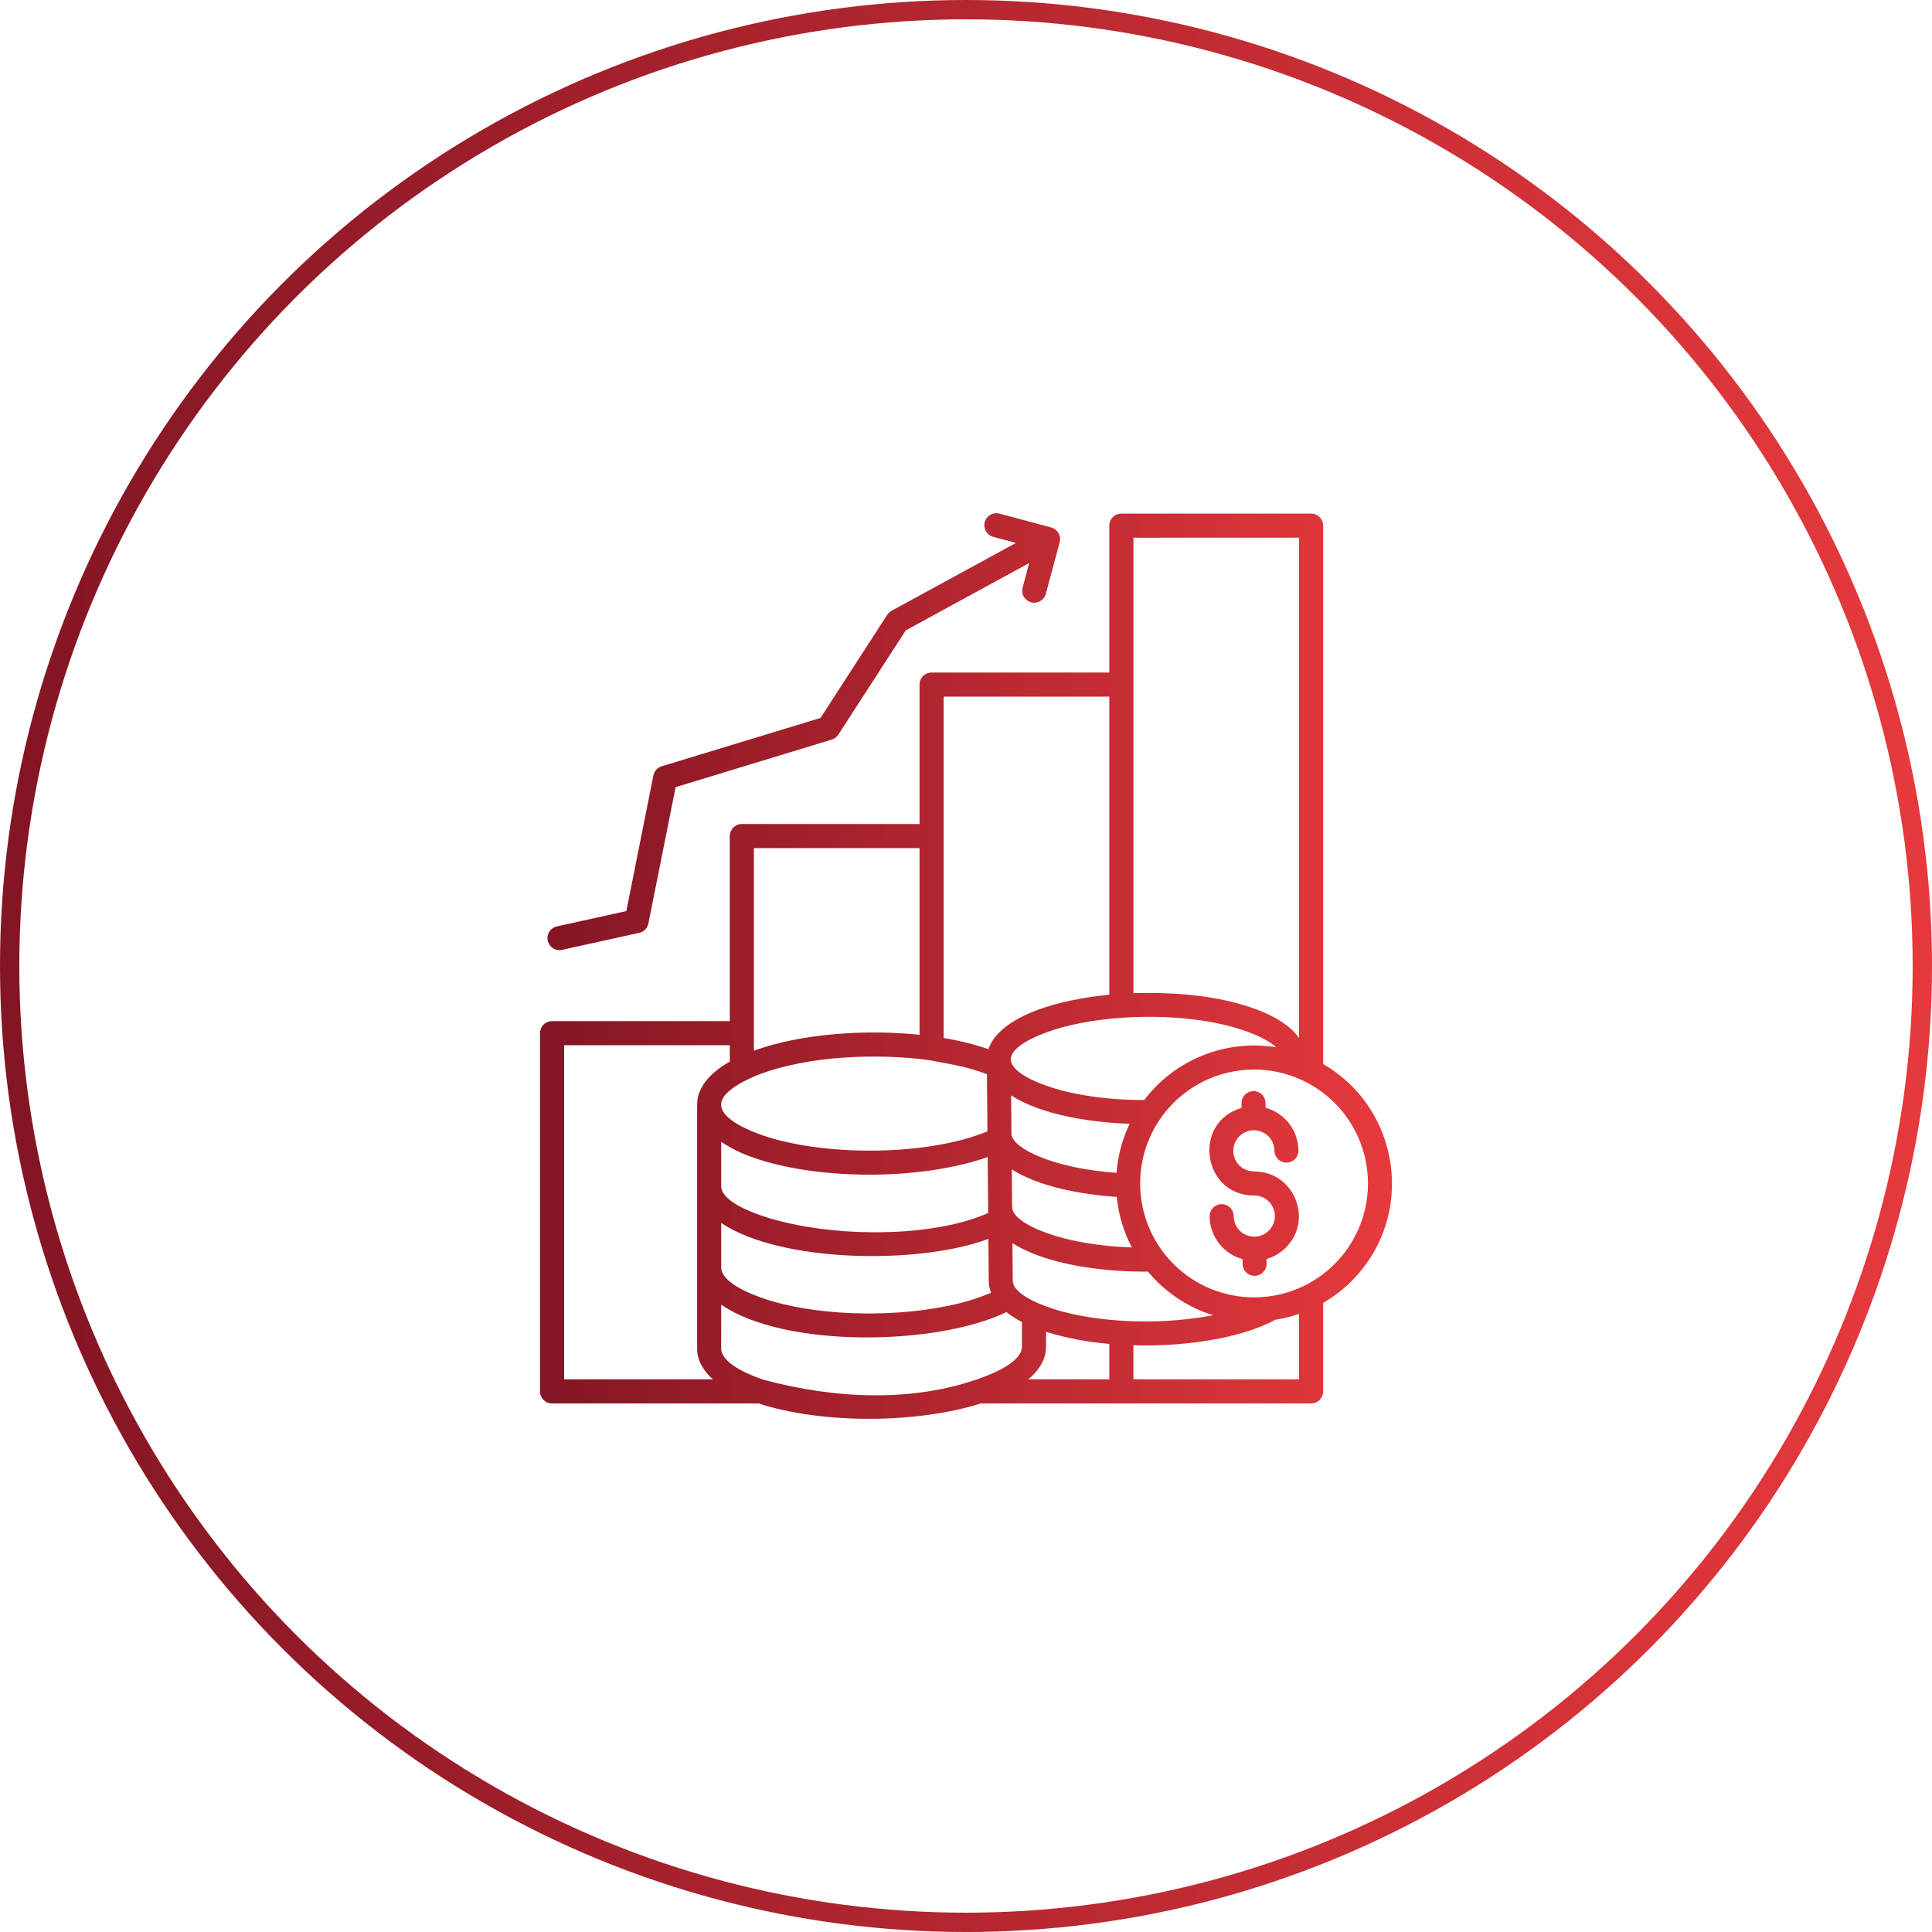 <svg width="100" height="100" viewBox="0 0 100 100" fill="none" xmlns="http://www.w3.org/2000/svg">
<circle cx="50" cy="50" r="49.5" stroke="url(#paint0_linear_379_462)"/>
<path fill-rule="evenodd" clip-rule="evenodd" d="M64.261 57.098C64.261 56.934 64.325 56.775 64.442 56.658C64.558 56.541 64.715 56.475 64.88 56.474C65.045 56.474 65.203 56.539 65.32 56.655C65.437 56.771 65.503 56.929 65.504 57.093L65.506 57.338C65.993 57.471 66.423 57.759 66.73 58.16C67.037 58.56 67.206 59.05 67.208 59.554C67.209 59.719 67.144 59.877 67.028 59.994C66.912 60.111 66.754 60.177 66.589 60.178C66.425 60.179 66.266 60.114 66.149 59.998C66.032 59.882 65.966 59.724 65.966 59.559C65.964 59.348 65.9 59.142 65.782 58.968C65.663 58.793 65.496 58.658 65.3 58.579C65.105 58.499 64.89 58.48 64.684 58.523C64.477 58.566 64.288 58.669 64.14 58.819C63.992 58.969 63.892 59.16 63.853 59.367C63.814 59.574 63.837 59.788 63.919 59.983C64.001 60.177 64.14 60.342 64.316 60.458C64.492 60.573 64.699 60.634 64.91 60.632V60.634C66.962 60.623 68.003 63.11 66.566 64.566C66.287 64.849 65.939 65.055 65.557 65.164L65.559 65.413C65.559 65.578 65.495 65.736 65.378 65.853C65.262 65.97 65.105 66.036 64.94 66.037C64.775 66.037 64.617 65.973 64.5 65.856C64.383 65.74 64.317 65.583 64.316 65.418L64.314 65.173C63.828 65.04 63.397 64.752 63.09 64.352C62.782 63.952 62.614 63.462 62.612 62.957C62.61 62.875 62.625 62.793 62.656 62.717C62.686 62.641 62.732 62.571 62.789 62.512C62.847 62.454 62.916 62.407 62.991 62.375C63.067 62.343 63.148 62.326 63.231 62.326C63.313 62.326 63.394 62.342 63.47 62.373C63.546 62.404 63.615 62.451 63.673 62.509C63.731 62.567 63.777 62.636 63.808 62.712C63.839 62.789 63.855 62.87 63.854 62.952C63.856 63.163 63.92 63.369 64.039 63.543C64.158 63.718 64.326 63.853 64.521 63.932C64.717 64.011 64.932 64.03 65.138 63.987C65.345 63.944 65.534 63.841 65.682 63.69C65.83 63.54 65.929 63.349 65.969 63.142C66.008 62.934 65.985 62.72 65.902 62.526C65.819 62.332 65.681 62.166 65.504 62.051C65.328 61.935 65.121 61.875 64.91 61.877V61.88C62.231 61.88 61.706 58.077 64.263 57.347L64.261 57.098H64.261ZM57.791 60.705C57.858 59.825 58.088 58.964 58.471 58.167C56.338 58.095 53.843 57.676 52.336 56.697L52.354 58.742C52.431 59.135 52.989 59.539 53.867 59.895C54.871 60.303 56.237 60.593 57.791 60.706V60.705ZM58.582 64.566C56.878 64.51 55.355 64.241 54.213 63.833C53.088 63.43 52.391 62.945 52.387 62.472L52.37 60.526C53.708 61.388 55.856 61.822 57.804 61.953C57.892 62.866 58.157 63.753 58.582 64.566H58.582ZM37.329 61.445C37.377 61.959 38.121 62.461 39.305 62.882C42.511 64.024 48.011 64.172 51.147 62.786L51.122 59.889C47.607 61.124 42.259 61.079 38.975 59.91C38.394 59.712 37.841 59.44 37.329 59.101V61.445V61.445ZM51.159 64.124L51.178 66.3C51.18 66.509 51.221 66.716 51.299 66.911C50.565 67.219 49.801 67.451 49.019 67.601C46.009 68.218 42.043 68.108 39.389 67.163C38.156 66.724 37.377 66.188 37.329 65.652V63.301C40.439 65.383 47.632 65.455 51.159 64.124ZM39.526 71.417C43.154 72.394 47.268 72.624 50.855 71.293C52.106 70.829 52.896 70.274 52.896 69.7V68.429C52.611 68.284 52.342 68.112 52.092 67.914C48.511 69.653 40.625 69.797 37.329 67.529L37.327 69.811C37.333 70.415 38.277 70.993 39.526 71.417ZM69.106 65.398C69.925 64.568 70.48 63.514 70.7 62.369C70.92 61.224 70.796 60.039 70.343 58.965C69.889 57.89 69.128 56.974 68.154 56.332C67.18 55.691 66.038 55.352 64.872 55.36C63.706 55.367 62.568 55.72 61.603 56.374C60.638 57.028 59.888 57.954 59.448 59.034C59.009 60.114 58.9 61.301 59.135 62.443C59.37 63.585 59.938 64.632 60.768 65.451C61.319 65.996 61.971 66.426 62.688 66.718C63.406 67.01 64.173 67.157 64.948 67.152C65.722 67.147 66.488 66.99 67.201 66.689C67.915 66.388 68.562 65.949 69.106 65.398ZM58.665 51.404C60.745 51.352 62.944 51.501 64.912 52.202C66 52.589 66.814 53.112 67.24 53.73V27.832H58.666V51.404H58.665ZM58.137 52.675C56.581 52.78 55.22 53.042 54.136 53.445C53.011 53.862 52.317 54.358 52.32 54.833C52.34 55.508 53.64 56.012 54.152 56.194C55.45 56.656 57.239 56.939 59.223 56.937C60.007 55.906 61.055 55.107 62.257 54.626C63.459 54.145 64.77 54 66.048 54.206C65.743 53.912 65.204 53.628 64.497 53.376C62.593 52.698 60.21 52.541 58.137 52.675L58.137 52.675ZM58.665 69.631V71.395H67.239V68.007C66.84 68.144 66.43 68.246 66.013 68.311C65.278 68.708 64.305 69.038 63.175 69.269C61.69 69.559 60.177 69.68 58.665 69.631L58.665 69.631ZM58.026 68.358C59.621 68.463 61.222 68.368 62.794 68.077C61.474 67.666 60.301 66.882 59.418 65.819L59.394 65.822V65.819C56.956 65.835 54.071 65.423 52.404 64.34L52.421 66.293C52.424 66.767 53.12 67.253 54.246 67.655C55.254 68.015 56.56 68.266 58.026 68.358L58.026 68.358ZM57.417 71.395V69.559C56.307 69.47 55.209 69.262 54.144 68.937L54.14 69.767C54.121 70.363 53.797 70.914 53.23 71.395L57.417 71.395ZM48.843 53.728V36.058H57.417V51.486C55.989 51.623 54.712 51.901 53.702 52.275C52.356 52.775 51.437 53.477 51.163 54.303C50.407 54.048 49.631 53.856 48.843 53.728H48.843ZM48.099 54.875C49.183 55.087 50.029 55.189 51.084 55.602L51.11 58.561C47.861 59.887 42.468 59.832 39.389 58.735C38.816 58.531 37.327 57.943 37.327 57.177C37.304 56.451 38.804 55.795 39.371 55.584C41.864 54.659 45.375 54.501 48.099 54.875ZM27.951 72.017C27.951 72.099 27.966 72.18 27.998 72.256C28.029 72.332 28.075 72.401 28.133 72.459C28.191 72.517 28.26 72.564 28.335 72.595C28.411 72.626 28.492 72.643 28.575 72.643H39.268C42.571 73.715 47.449 73.69 50.763 72.643H67.864C68.029 72.643 68.188 72.577 68.305 72.46C68.422 72.343 68.487 72.184 68.487 72.019V67.436C69.039 67.116 69.545 66.724 69.993 66.27C73.281 62.939 72.516 57.411 68.487 55.075V27.208C68.487 27.042 68.422 26.884 68.305 26.767C68.188 26.65 68.029 26.584 67.864 26.584H58.041C57.876 26.584 57.717 26.65 57.6 26.767C57.483 26.884 57.417 27.042 57.417 27.208V34.81H48.219C48.137 34.81 48.056 34.827 47.98 34.858C47.905 34.889 47.836 34.935 47.778 34.993C47.72 35.051 47.674 35.12 47.643 35.196C47.611 35.271 47.595 35.352 47.595 35.434V42.65H38.397C38.231 42.65 38.073 42.716 37.956 42.833C37.839 42.95 37.773 43.109 37.773 43.274V52.853H28.574C28.409 52.853 28.25 52.919 28.133 53.035C28.016 53.153 27.95 53.311 27.95 53.477V72.017H27.951ZM37.773 54.1V54.947C36.957 55.41 36.079 56.154 36.084 57.177V69.811C36.078 70.381 36.386 70.935 36.896 71.395H29.198V54.1L37.773 54.1ZM39.021 54.384V43.898H47.595V53.56C44.853 53.279 41.53 53.477 39.021 54.384V54.384ZM51.412 27.788L52.584 28.102L46.166 31.603C46.067 31.652 45.984 31.727 45.924 31.819L42.471 37.16L34.303 39.646C34.184 39.671 34.074 39.73 33.988 39.817C33.903 39.904 33.844 40.014 33.82 40.134L32.419 47.157L28.841 47.947C28.759 47.963 28.682 47.995 28.613 48.041C28.544 48.087 28.485 48.147 28.439 48.216C28.394 48.285 28.363 48.363 28.348 48.445C28.333 48.526 28.334 48.61 28.352 48.691C28.37 48.772 28.404 48.849 28.452 48.917C28.5 48.984 28.561 49.042 28.632 49.085C28.702 49.129 28.781 49.158 28.863 49.171C28.945 49.184 29.028 49.18 29.109 49.16L33.086 48.283C33.204 48.257 33.312 48.197 33.396 48.111C33.48 48.025 33.538 47.916 33.561 47.798L34.971 40.742L43.05 38.282C43.19 38.24 43.311 38.149 43.391 38.026L46.882 32.628L53.27 29.144L52.929 30.417C52.888 30.576 52.911 30.745 52.994 30.887C53.077 31.028 53.213 31.132 53.371 31.174C53.53 31.217 53.699 31.195 53.842 31.113C53.984 31.031 54.089 30.897 54.133 30.738L54.849 28.063C54.871 27.984 54.876 27.902 54.865 27.821C54.855 27.74 54.828 27.662 54.787 27.591C54.746 27.52 54.691 27.458 54.627 27.408C54.562 27.358 54.487 27.322 54.408 27.301L51.733 26.584C51.574 26.541 51.404 26.564 51.261 26.646C51.118 26.729 51.013 26.865 50.971 27.025C50.928 27.184 50.95 27.355 51.033 27.498C51.116 27.641 51.252 27.745 51.412 27.788Z" fill="url(#paint1_linear_379_462)"/>
<defs>
<linearGradient id="paint0_linear_379_462" x1="0.855" y1="67.308" x2="101.709" y2="67.308" gradientUnits="userSpaceOnUse">
<stop stop-color="#841524"/>
<stop offset="1" stop-color="#E83A3D"/>
</linearGradient>
<linearGradient id="paint1_linear_379_462" x1="28.327" y1="58.113" x2="72.803" y2="58.113" gradientUnits="userSpaceOnUse">
<stop stop-color="#841524"/>
<stop offset="1" stop-color="#E83A3D"/>
</linearGradient>
</defs>
</svg>

